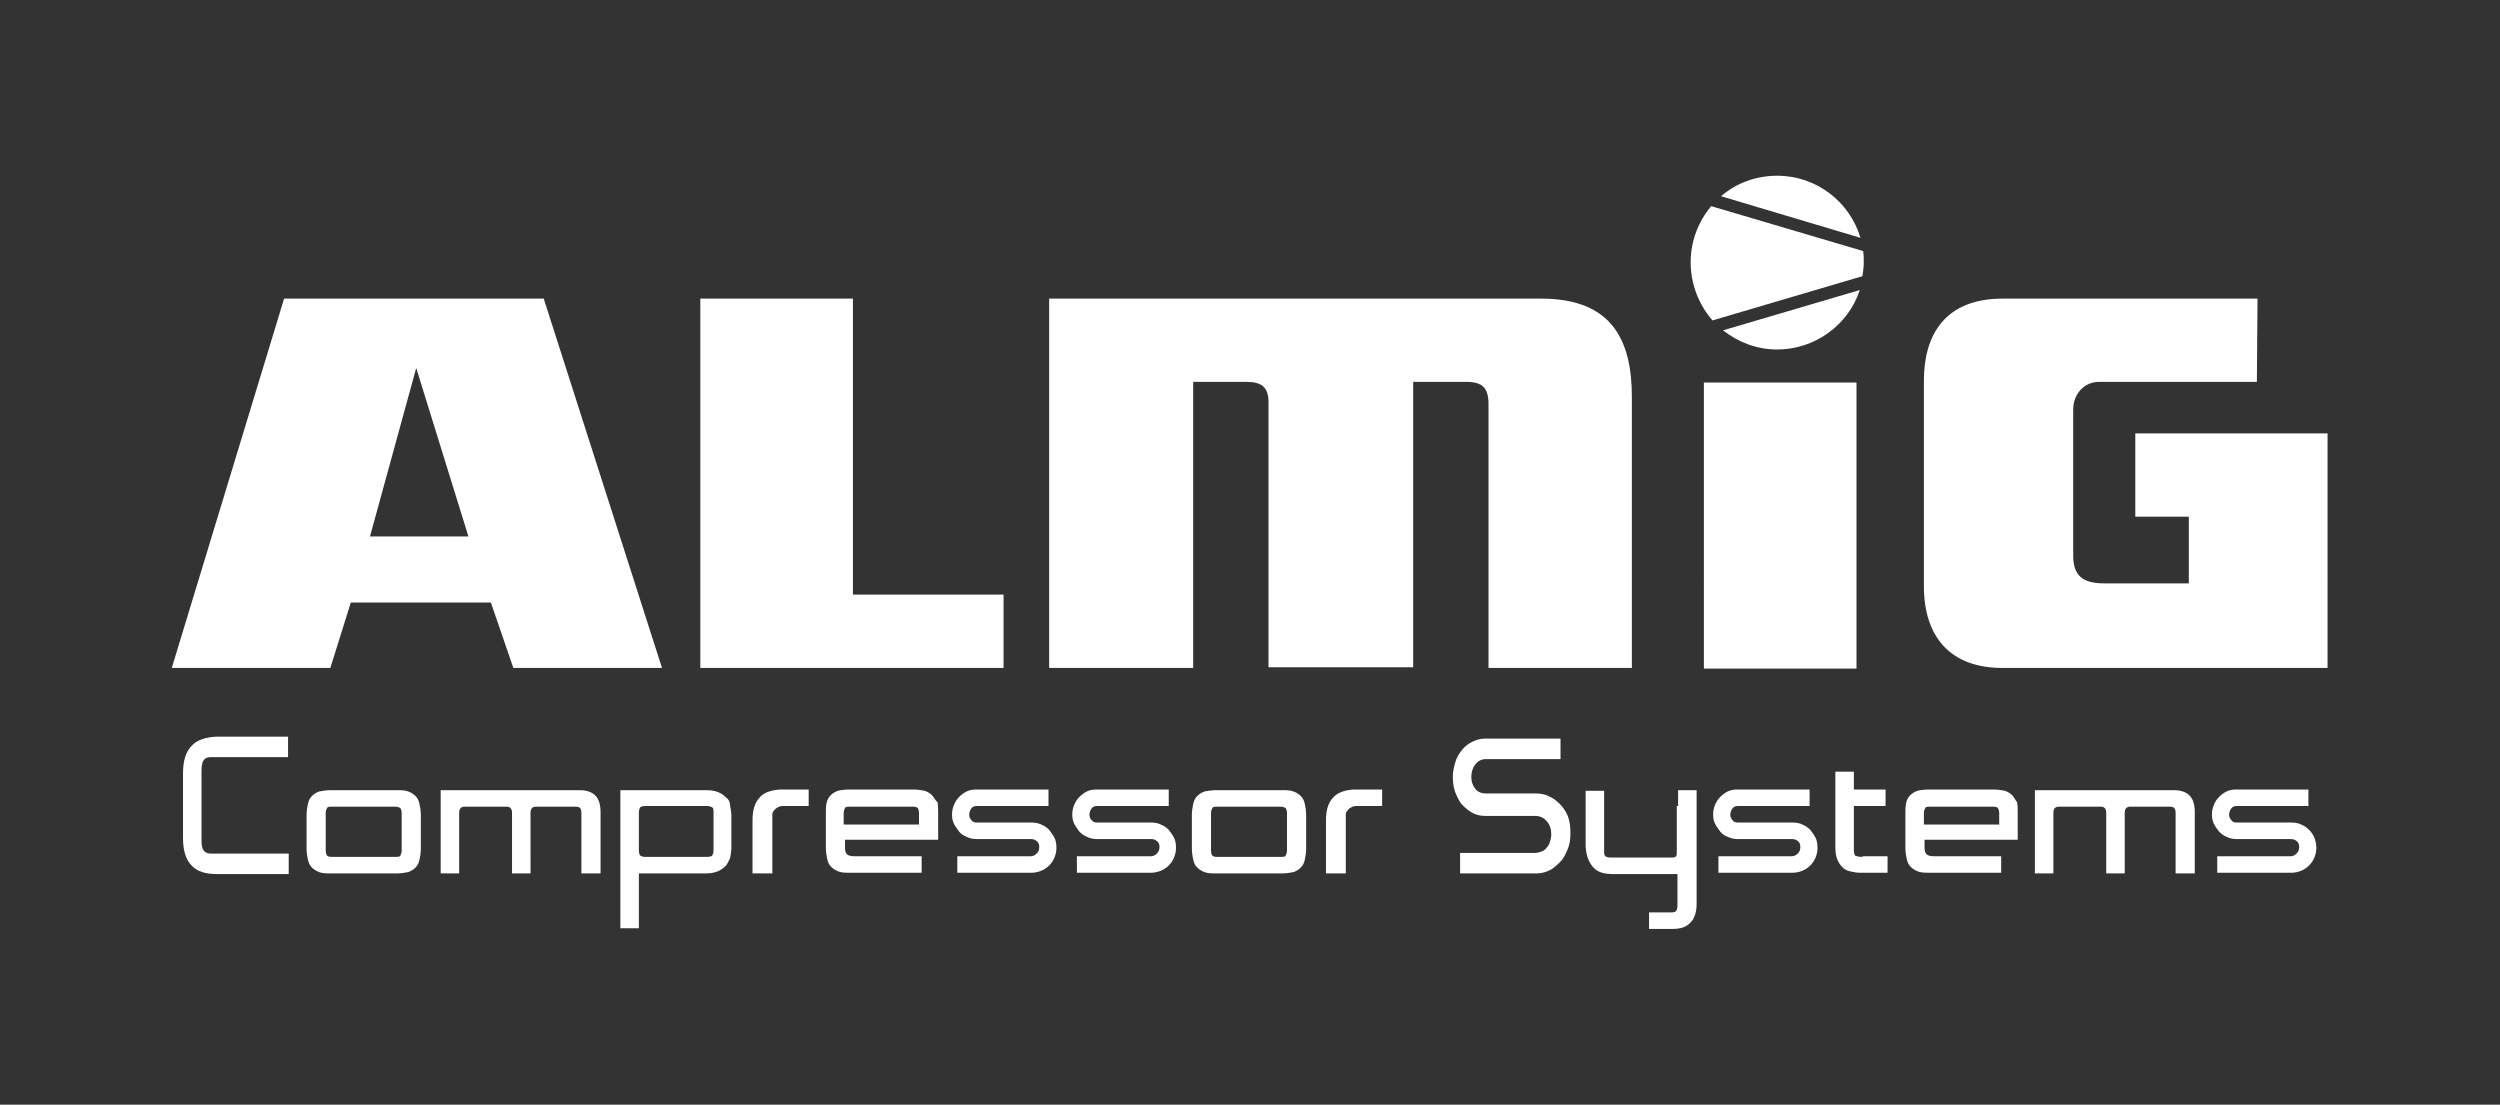 <?xml version="1.0" encoding="utf-8"?>
<!-- Generator: Adobe Illustrator 28.3.0, SVG Export Plug-In . SVG Version: 6.00 Build 0)  -->
<svg version="1.1" id="Ebene_1" xmlns="http://www.w3.org/2000/svg" xmlns:xlink="http://www.w3.org/1999/xlink" x="0px" y="0px"
	 viewBox="0 0 378.4 167.2" style="enable-background:new 0 0 378.4 167.2;" xml:space="preserve">
<rect x="0" y="0" width="378.4" height="167.2" fill="#333333" stroke="none"/>
<style type="text/css">
	.st0{fill:#FFFFFF;}
</style>
<g>
	<path class="st0" d="M260.5,29.7c2.3-2,5.3-3.1,8.5-3.1c6,0,11,4,12.6,9.4L260.5,29.7z M281.5,43.9c-1.7,5.2-6.7,9-12.5,9
		c-3.1,0-5.9-1.1-8.2-2.9L281.5,43.9z M255.9,39.7c0-3.3,1.2-6.2,3.1-8.5l23,6.8c0.1,0.6,0.1,1.1,0.1,1.7c0,0.7-0.1,1.4-0.2,2.1
		l-22.7,6.7C257.2,46.2,255.9,43.1,255.9,39.7"/>
	<path class="st0" d="M70.9,81.2H56l7-25.5L70.9,81.2z M77.7,101.1h22.5L82.3,45.2H43l-17,55.9h24l3.1-9.9h21.2L77.7,101.1z
		 M106,101.1h45.9V90h-22.8V45.2H106V101.1z M225.4,101.1H247v-41c0-8.6-3-14.9-13.7-14.9h-74.5v55.9h21.8V57.8h8
		c2.4,0,3.4,0.8,3.4,3.1V101h21.7h0.2V57.8h8c2.5,0,3.4,0.9,3.4,3.4v39.9H225.4z M257.9,101.2H281V57.9h-23.1V101.2z M331.3,78.2
		v10.1h-12.8c-3.3,0-4.7-1.2-4.7-4.2V62c0-2.4,1.7-4.2,3.9-4.2h23.9l0.1-12.6h-38.6c-8.7,0-11.9,5.5-11.9,12.4v31.1
		c0,7.6,3.9,12.4,11.9,12.4h49.2V65.6h-29.1v12.6H331.3z"/>
	<path class="st0" d="M114.9,120.8c-0.7,0.8-1,1.9-1,3.4v5.1v2.9h3v-2.9v-6.1c0-0.2,0.2-0.5,0.5-0.8c0.3-0.2,0.6-0.4,1-0.4h4v-2.5
		h-4.3C116.6,119.6,115.5,120,114.9,120.8z"/>
	<path class="st0" d="M141.1,120.4c-0.3-0.3-0.6-0.5-1.1-0.7c-0.5-0.1-1.1-0.2-1.8-0.2h-9.6c-0.8,0-1.4,0.1-1.8,0.2
		c-0.5,0.2-0.8,0.4-1.1,0.7c-0.3,0.3-0.5,0.7-0.6,1.2s-0.1,1-0.1,1.7v5c0,0.7,0.1,1.2,0.2,1.7s0.3,0.9,0.6,1.2
		c0.3,0.3,0.6,0.5,1.1,0.7s1.1,0.2,1.8,0.2h10.8v-2.5h-10.2c-0.5,0-0.9-0.1-1.1-0.3s-0.3-0.5-0.3-1v-1.2H142v-3.9
		c0-0.7,0-1.3-0.1-1.8C141.5,121.1,141.4,120.7,141.1,120.4z M139.1,124.8h-11.4v-1.7c0-0.4,0.1-0.6,0.2-0.8
		c0.1-0.2,0.4-0.2,0.7-0.2h9.6c0.4,0,0.6,0.1,0.7,0.2s0.2,0.4,0.2,0.8V124.8z"/>
	<path class="st0" d="M109.9,120.7c-0.3-0.3-0.7-0.6-1.2-0.8c-0.5-0.2-1.1-0.3-1.8-0.3h-13v20.9h2.8v-8.3h10.1
		c0.7,0,1.3-0.1,1.8-0.3s0.9-0.5,1.2-0.8c0.3-0.3,0.5-0.8,0.7-1.2c0.1-0.5,0.2-1,0.2-1.6v-4.8c0-0.6-0.1-1.1-0.2-1.6
		C110.5,121.4,110.3,121,109.9,120.7z M108,128.7c0,0.4-0.1,0.6-0.2,0.8c-0.1,0.1-0.4,0.2-0.7,0.2h-9.5c-0.3,0-0.5-0.1-0.7-0.2
		c-0.1-0.1-0.2-0.4-0.2-0.8V123c0-0.4,0.1-0.6,0.2-0.8c0.1-0.1,0.4-0.2,0.7-0.2h9.5c0.3,0,0.5,0.1,0.7,0.2s0.2,0.4,0.2,0.8V128.7z"
		/>
	<path class="st0" d="M29,112.9c-0.9,0.9-1.3,2.3-1.3,4.2v9.7c0,1.9,0.4,3.3,1.3,4.2c0.8,0.9,2.1,1.3,3.8,1.3h10.9v-3.1H31.9
		c-0.5,0-0.9-0.2-1.1-0.5s-0.3-0.8-0.3-1.6v-10.4c0-0.7,0.1-1.3,0.3-1.6c0.2-0.3,0.5-0.5,1.1-0.5h11.7v-3.1H32.7
		C31.1,111.6,29.8,112,29,112.9z"/>
	<path class="st0" d="M62.9,120.5c-0.3-0.3-0.6-0.5-1.1-0.7s-1.1-0.2-1.8-0.2h-9.9c-0.7,0-1.3,0.1-1.8,0.2c-0.5,0.2-0.8,0.4-1.1,0.7
		c-0.3,0.3-0.5,0.7-0.6,1.2s-0.2,1-0.2,1.7v5c0,0.7,0.1,1.2,0.2,1.7c0.1,0.5,0.3,0.9,0.6,1.2s0.6,0.5,1.1,0.7s1.1,0.2,1.8,0.2H60
		c0.7,0,1.3-0.1,1.8-0.2c0.5-0.2,0.8-0.4,1.1-0.7s0.5-0.7,0.6-1.2s0.2-1,0.2-1.7v-5c0-0.7-0.1-1.2-0.2-1.7
		C63.4,121.2,63.2,120.8,62.9,120.5z M60.8,128.7c0,0.4-0.1,0.6-0.2,0.8c-0.1,0.2-0.4,0.2-0.8,0.2h-9.6c-0.4,0-0.6-0.1-0.7-0.2
		s-0.2-0.4-0.2-0.8v-5.6c0-0.4,0.1-0.6,0.2-0.8s0.4-0.2,0.7-0.2h9.6c0.4,0,0.6,0.1,0.8,0.2c0.1,0.2,0.2,0.4,0.2,0.8
		C60.8,123.1,60.8,128.7,60.8,128.7z"/>
	<path class="st0" d="M87.8,119.6H66.7v2.9v6.8v2.9h2.8v-2.9V123c0-0.6,0.3-0.9,0.8-0.9h6.4c0.5,0,0.8,0.3,0.8,0.9v6.3v2.9h2.8v-2.9
		V123c0-0.6,0.3-0.9,0.8-0.9h6.1c0.3,0,0.5,0.1,0.6,0.2s0.2,0.4,0.2,0.7v6.3v2.9h2.9v-3.7v-5.6c0-1.2-0.3-2-0.8-2.5
		S88.8,119.6,87.8,119.6z"/>
	<path class="st0" d="M158.8,125.6c-0.3-0.3-0.7-0.6-1.2-0.8c-0.4-0.2-0.9-0.3-1.5-0.3h-8.3c-0.3,0-0.6-0.1-0.8-0.4
		c-0.2-0.2-0.3-0.5-0.3-0.8s0.1-0.6,0.3-0.9s0.5-0.4,0.8-0.4h10.9v-2.5h-11c-0.5,0-1,0.1-1.4,0.3c-0.4,0.2-0.8,0.5-1.1,0.8
		s-0.6,0.7-0.8,1.2s-0.3,0.9-0.3,1.5s0.1,1,0.3,1.4s0.5,0.8,0.8,1.2s0.7,0.6,1.2,0.8c0.4,0.2,0.9,0.3,1.4,0.3h8.2
		c0.4,0,0.7,0.1,0.9,0.3c0.3,0.2,0.4,0.5,0.4,0.9c0,0.4-0.1,0.7-0.4,1c-0.3,0.3-0.6,0.4-0.9,0.4h-11.1v2.5h11.2c0.5,0,1-0.1,1.5-0.3
		s0.9-0.5,1.2-0.8s0.6-0.7,0.8-1.2s0.3-0.9,0.3-1.5c0-0.6-0.1-1.1-0.3-1.5C159.4,126.4,159.1,126,158.8,125.6z"/>
	<path class="st0" d="M236.1,121.7c-0.5-0.5-1-0.9-1.7-1.2c-0.6-0.3-1.3-0.4-2-0.4h-7.5c-0.6,0-1.2-0.2-1.6-0.7
		c-0.4-0.5-0.6-1.1-0.6-1.8s0.2-1.4,0.6-1.9c0.4-0.5,0.9-0.8,1.6-0.8h11.3v-3.1h-11.5c-0.7,0-1.3,0.2-1.9,0.5
		c-0.6,0.3-1.1,0.7-1.5,1.2s-0.8,1.1-1,1.8c-0.2,0.7-0.4,1.4-0.4,2.2c0,0.9,0.1,1.8,0.4,2.5c0.3,0.7,0.6,1.4,1.1,1.9s1,0.9,1.6,1.2
		c0.6,0.3,1.2,0.4,1.9,0.4h7.5c0.7,0,1.3,0.3,1.7,0.8c0.5,0.5,0.7,1.2,0.7,2c0,0.4-0.1,0.8-0.2,1.1c-0.1,0.4-0.3,0.7-0.5,0.9
		c-0.2,0.3-0.5,0.5-0.8,0.6s-0.6,0.2-1,0.2H221v3.1h11.6c0.7,0,1.4-0.2,2-0.5s1.1-0.8,1.6-1.3s0.8-1.2,1.1-1.9s0.4-1.5,0.4-2.4
		c0-1-0.1-1.8-0.4-2.6C237,122.8,236.6,122.2,236.1,121.7z"/>
	<path class="st0" d="M304.6,120.4c-0.3-0.3-0.6-0.5-1.1-0.7c-0.5-0.1-1.1-0.2-1.8-0.2H292c-0.8,0-1.4,0.1-1.8,0.2
		c-0.5,0.2-0.8,0.4-1.1,0.7c-0.3,0.3-0.5,0.7-0.6,1.2s-0.1,1-0.1,1.7v5c0,0.7,0.1,1.2,0.2,1.7s0.3,0.9,0.6,1.2
		c0.3,0.3,0.6,0.5,1.1,0.7s1.1,0.2,1.8,0.2h10.8v-2.5h-10.2c-0.5,0-0.9-0.1-1.1-0.3s-0.3-0.5-0.3-1v-1.2h14.1v-3.9
		c0-0.7,0-1.3-0.1-1.8C305,121.1,304.9,120.7,304.6,120.4z M302.6,124.8h-11.4v-1.7c0-0.4,0.1-0.6,0.2-0.8s0.4-0.2,0.7-0.2h9.6
		c0.4,0,0.6,0.1,0.7,0.2c0.1,0.2,0.2,0.4,0.2,0.8L302.6,124.8L302.6,124.8z"/>
	<path class="st0" d="M329.1,119.6H308v2.9v6.8v2.9h2.8v-2.9V123c0-0.6,0.3-0.9,0.8-0.9h6.4c0.5,0,0.8,0.3,0.8,0.9v6.3v2.9h2.8v-2.9
		V123c0-0.6,0.3-0.9,0.8-0.9h6.1c0.3,0,0.5,0.1,0.6,0.2s0.2,0.4,0.2,0.7v6.3v2.9h2.9v-3.7v-5.6c0-1.2-0.3-2-0.8-2.5
		S330.1,119.6,329.1,119.6z"/>
	<path class="st0" d="M350.3,126.8c-0.2-0.5-0.5-0.9-0.8-1.2c-0.3-0.3-0.7-0.6-1.2-0.8c-0.4-0.2-0.9-0.3-1.5-0.3h-8.3
		c-0.3,0-0.6-0.1-0.8-0.4c-0.2-0.2-0.3-0.5-0.3-0.8s0.1-0.6,0.3-0.9c0.2-0.3,0.5-0.4,0.8-0.4h10.9v-2.5h-11c-0.5,0-1,0.1-1.4,0.3
		c-0.4,0.2-0.8,0.5-1.1,0.8c-0.3,0.3-0.6,0.7-0.8,1.2c-0.2,0.5-0.3,0.9-0.3,1.5s0.1,1,0.3,1.4c0.2,0.4,0.5,0.8,0.8,1.2
		c0.3,0.3,0.7,0.6,1.2,0.8c0.4,0.2,0.9,0.3,1.4,0.3h8.2c0.4,0,0.7,0.1,0.9,0.3c0.3,0.2,0.4,0.5,0.4,0.9s-0.1,0.7-0.4,1
		s-0.6,0.4-0.9,0.4h-11.1v2.5h11.2c0.5,0,1-0.1,1.5-0.3s0.9-0.5,1.2-0.8c0.3-0.3,0.6-0.7,0.8-1.2c0.2-0.5,0.3-0.9,0.3-1.5
		C350.6,127.8,350.5,127.3,350.3,126.8z"/>
	<path class="st0" d="M281.9,129.7c-0.6,0-0.9-0.1-1.1-0.2c-0.1-0.1-0.2-0.4-0.2-0.8V122h4.8v-2.5h-4.8v-2.7h-2.8v11.4
		c0,0.8,0.1,1.4,0.3,1.9c0.2,0.5,0.5,0.9,0.8,1.2s0.7,0.5,1.2,0.6s0.9,0.2,1.4,0.2h4.2v-2.5h-0.8h-3V129.7z"/>
	<path class="st0" d="M196.9,120.5c-0.3-0.3-0.6-0.5-1.1-0.7s-1.1-0.2-1.8-0.2h-9.9c-0.7,0-1.3,0.1-1.8,0.2
		c-0.5,0.2-0.8,0.4-1.1,0.7c-0.3,0.3-0.5,0.7-0.6,1.2s-0.2,1-0.2,1.7v5c0,0.7,0.1,1.2,0.2,1.7c0.1,0.5,0.3,0.9,0.6,1.2
		s0.6,0.5,1.1,0.7s1.1,0.2,1.8,0.2h9.9c0.7,0,1.3-0.1,1.8-0.2c0.5-0.2,0.8-0.4,1.1-0.7s0.5-0.7,0.6-1.2s0.2-1,0.2-1.7v-5
		c0-0.7-0.1-1.2-0.2-1.7S197.2,120.8,196.9,120.5z M194.8,128.7c0,0.4-0.1,0.6-0.2,0.8c-0.1,0.2-0.4,0.2-0.8,0.2h-9.6
		c-0.4,0-0.6-0.1-0.7-0.2s-0.2-0.4-0.2-0.8v-5.6c0-0.4,0.1-0.6,0.2-0.8s0.4-0.2,0.7-0.2h9.6c0.4,0,0.6,0.1,0.8,0.2
		c0.1,0.2,0.2,0.4,0.2,0.8V128.7z"/>
	<path class="st0" d="M274,125.6c-0.3-0.3-0.7-0.6-1.2-0.8c-0.4-0.2-0.9-0.3-1.5-0.3H263c-0.3,0-0.6-0.1-0.8-0.4
		c-0.2-0.2-0.3-0.5-0.3-0.8s0.1-0.6,0.3-0.9c0.2-0.3,0.5-0.4,0.8-0.4h10.9v-2.5h-11c-0.5,0-1,0.1-1.4,0.3c-0.4,0.2-0.8,0.5-1.1,0.8
		c-0.3,0.3-0.6,0.7-0.8,1.2c-0.2,0.5-0.3,0.9-0.3,1.5s0.1,1,0.3,1.4c0.2,0.4,0.5,0.8,0.8,1.2s0.7,0.6,1.2,0.8
		c0.4,0.2,0.9,0.3,1.4,0.3h8.2c0.4,0,0.7,0.1,0.9,0.3c0.3,0.2,0.4,0.5,0.4,0.9c0,0.4-0.1,0.7-0.4,1s-0.6,0.4-0.9,0.4h-11.1v2.5h11.2
		c0.5,0,1-0.1,1.5-0.3s0.9-0.5,1.2-0.8c0.3-0.3,0.6-0.7,0.8-1.2c0.2-0.5,0.3-0.9,0.3-1.5c0-0.6-0.1-1.1-0.3-1.5
		C274.6,126.4,274.3,126,274,125.6z"/>
	<path class="st0" d="M201.7,120.8c-0.7,0.8-1,1.9-1,3.4v5.1v2.9h3v-2.9v-6.1c0-0.2,0.2-0.5,0.5-0.8c0.3-0.2,0.6-0.4,1-0.4h4v-2.5
		h-4.3C203.4,119.6,202.4,120,201.7,120.8z"/>
	<path class="st0" d="M176.9,125.6c-0.3-0.3-0.7-0.6-1.2-0.8c-0.4-0.2-0.9-0.3-1.5-0.3H166c-0.3,0-0.6-0.1-0.8-0.4
		c-0.2-0.2-0.3-0.5-0.3-0.8s0.1-0.6,0.3-0.9s0.5-0.4,0.8-0.4h10.9v-2.5h-11c-0.5,0-1,0.1-1.4,0.3c-0.4,0.2-0.8,0.5-1.1,0.8
		s-0.6,0.7-0.8,1.2s-0.3,0.9-0.3,1.5s0.1,1,0.3,1.4s0.5,0.8,0.8,1.2c0.3,0.3,0.7,0.6,1.2,0.8c0.4,0.2,0.9,0.3,1.4,0.3h8.2
		c0.4,0,0.7,0.1,0.9,0.3c0.3,0.2,0.4,0.5,0.4,0.9c0,0.4-0.1,0.7-0.4,1c-0.3,0.3-0.6,0.4-0.9,0.4H163v2.5h11.2c0.5,0,1-0.1,1.5-0.3
		s0.9-0.5,1.2-0.8s0.6-0.7,0.8-1.2s0.3-0.9,0.3-1.5c0-0.6-0.1-1.1-0.3-1.5C177.5,126.4,177.2,126,176.9,125.6z"/>
	<path class="st0" d="M253.8,122v6.7c0,0.5,0,0.8-0.1,0.9c-0.1,0.1-0.3,0.2-0.6,0.2h-9.3c-0.4,0-0.7-0.1-0.8-0.2
		c-0.2-0.2-0.2-0.4-0.2-0.8v-9.1H240v2.9v5.1c0,1.4,0.3,2.5,1,3.4s1.7,1.2,3.2,1.2h9.7v4.9c0,0.3-0.1,0.5-0.2,0.7
		c-0.2,0.2-0.5,0.2-1,0.2h-3.1v2.5h3.6c1.2,0,2.1-0.3,2.7-1c0.6-0.6,0.9-1.6,0.9-2.8v-17.2H254v2.4H253.8z"/>
</g>
</svg>
